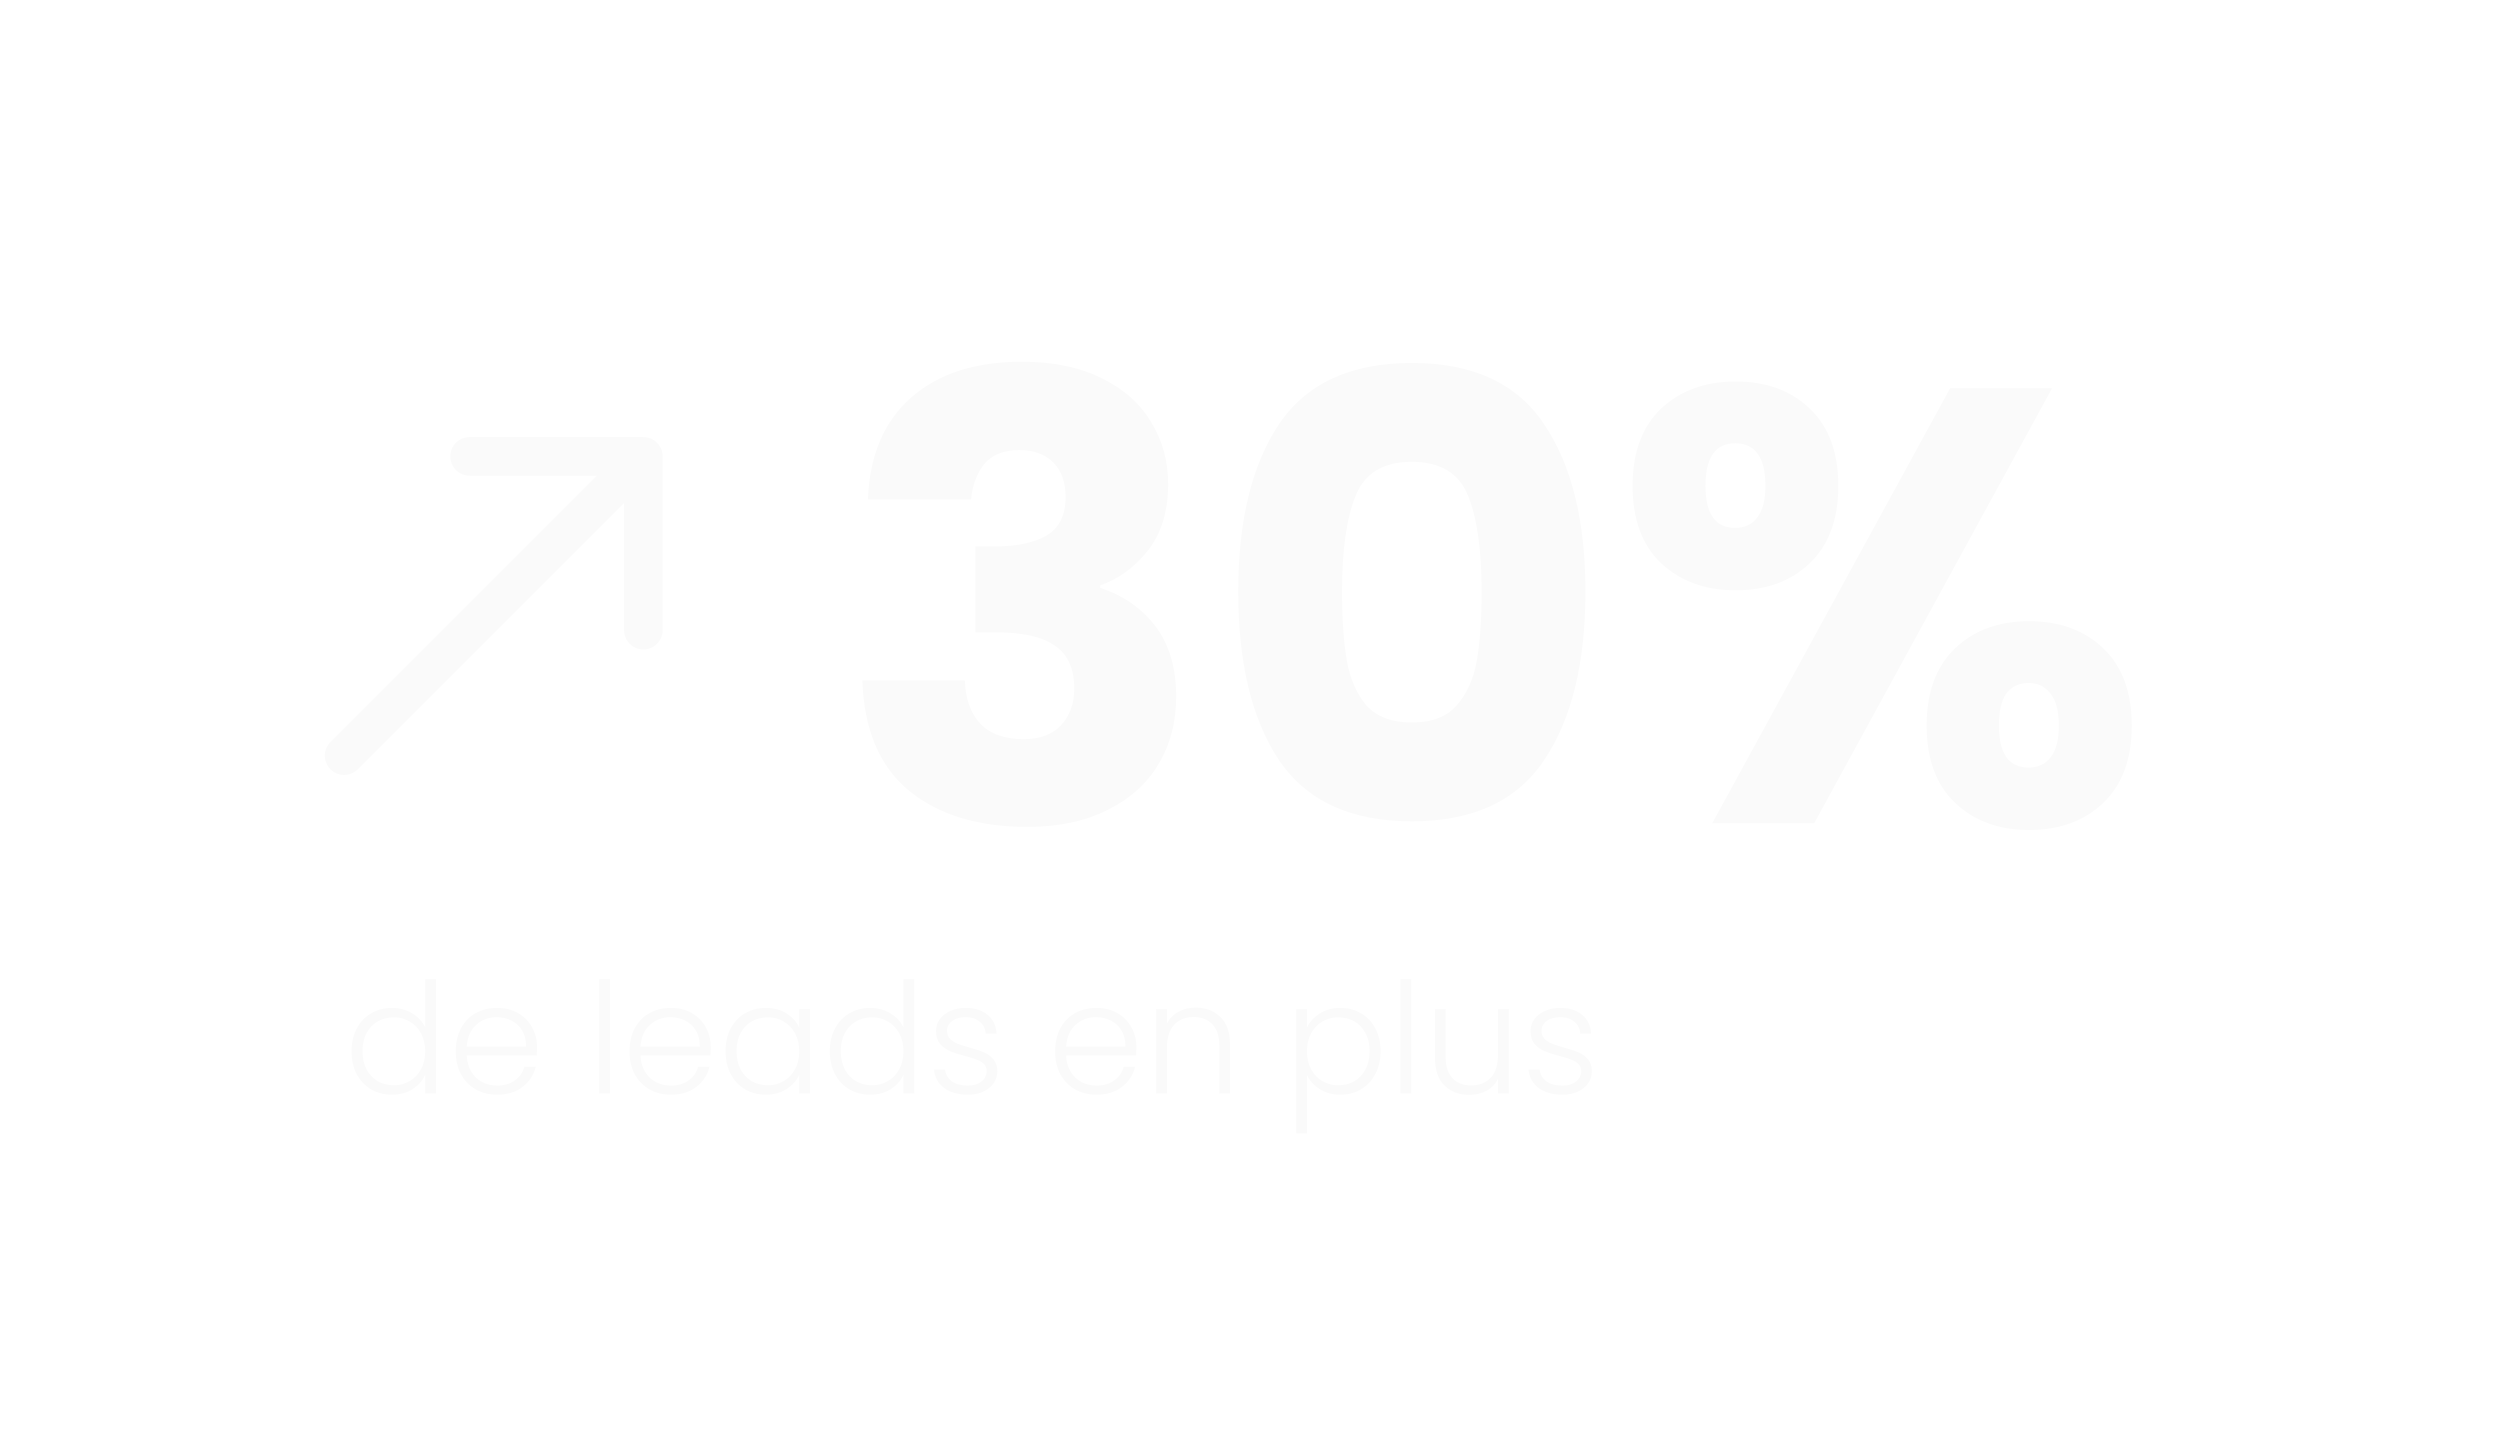 <svg width="259" height="150" viewBox="0 0 259 150" fill="none" xmlns="http://www.w3.org/2000/svg">
<g filter="url(#filter0_b_818_4029)">
<rect x="0.652" y="0.283" width="258" height="149" rx="10" fill="#FAFAFA" fill-opacity="0.1"/>
<path d="M34.238 76.869C33.457 77.65 33.457 78.917 34.238 79.698C35.019 80.479 36.285 80.479 37.067 79.698L34.238 76.869ZM68.652 47.283C68.652 46.179 67.757 45.283 66.652 45.283L48.652 45.283C47.548 45.283 46.652 46.179 46.652 47.283C46.652 48.388 47.548 49.283 48.652 49.283L64.652 49.283L64.652 65.283C64.652 66.388 65.548 67.283 66.652 67.283C67.757 67.283 68.652 66.388 68.652 65.283L68.652 47.283ZM37.067 79.698L68.067 48.698L65.238 45.869L34.238 76.869L37.067 79.698Z" fill="#FAFAFA"/>
<path d="M89.916 51.747C90.087 47.182 91.58 43.662 94.396 41.187C97.212 38.713 101.031 37.475 105.852 37.475C109.052 37.475 111.783 38.03 114.044 39.139C116.348 40.249 118.076 41.763 119.228 43.683C120.423 45.603 121.02 47.758 121.02 50.147C121.02 52.963 120.316 55.267 118.908 57.059C117.5 58.809 115.858 60.003 113.98 60.643V60.899C116.412 61.71 118.332 63.054 119.74 64.931C121.148 66.809 121.852 69.219 121.852 72.163C121.852 74.809 121.234 77.155 119.996 79.203C118.802 81.209 117.031 82.787 114.684 83.939C112.38 85.091 109.628 85.667 106.428 85.667C101.308 85.667 97.212 84.409 94.14 81.891C91.111 79.374 89.511 75.577 89.34 70.499H99.964C100.007 72.377 100.54 73.87 101.564 74.979C102.588 76.046 104.082 76.579 106.044 76.579C107.708 76.579 108.988 76.11 109.884 75.171C110.823 74.19 111.292 72.91 111.292 71.331C111.292 69.283 110.631 67.811 109.308 66.915C108.028 65.977 105.959 65.507 103.1 65.507H101.052V56.611H103.1C105.276 56.611 107.026 56.249 108.348 55.523C109.714 54.755 110.396 53.411 110.396 51.491C110.396 49.955 109.97 48.761 109.116 47.907C108.263 47.054 107.09 46.627 105.596 46.627C103.975 46.627 102.759 47.118 101.948 48.099C101.18 49.081 100.732 50.297 100.604 51.747H89.916ZM128.282 61.283C128.282 53.945 129.69 48.163 132.506 43.939C135.365 39.715 139.952 37.603 146.266 37.603C152.581 37.603 157.146 39.715 159.962 43.939C162.821 48.163 164.25 53.945 164.25 61.283C164.25 68.707 162.821 74.531 159.962 78.755C157.146 82.979 152.581 85.091 146.266 85.091C139.952 85.091 135.365 82.979 132.506 78.755C129.69 74.531 128.282 68.707 128.282 61.283ZM153.498 61.283C153.498 56.974 153.029 53.667 152.09 51.363C151.152 49.017 149.21 47.843 146.266 47.843C143.322 47.843 141.381 49.017 140.442 51.363C139.504 53.667 139.034 56.974 139.034 61.283C139.034 64.185 139.205 66.595 139.546 68.515C139.888 70.393 140.57 71.929 141.594 73.123C142.661 74.275 144.218 74.851 146.266 74.851C148.314 74.851 149.85 74.275 150.874 73.123C151.941 71.929 152.645 70.393 152.986 68.515C153.328 66.595 153.498 64.185 153.498 61.283ZM169.136 50.339C169.136 46.883 170.118 44.217 172.08 42.339C174.086 40.462 176.667 39.523 179.824 39.523C182.982 39.523 185.542 40.462 187.504 42.339C189.467 44.217 190.448 46.883 190.448 50.339C190.448 53.795 189.467 56.462 187.504 58.339C185.542 60.217 182.982 61.155 179.824 61.155C176.667 61.155 174.086 60.217 172.08 58.339C170.118 56.462 169.136 53.795 169.136 50.339ZM212.592 40.227L187.952 85.283H177.392L202.032 40.227H212.592ZM179.76 45.923C177.712 45.923 176.688 47.395 176.688 50.339C176.688 53.241 177.712 54.691 179.76 54.691C180.742 54.691 181.51 54.329 182.064 53.603C182.619 52.878 182.896 51.79 182.896 50.339C182.896 47.395 181.851 45.923 179.76 45.923ZM199.6 75.171C199.6 71.715 200.582 69.049 202.544 67.171C204.507 65.294 207.067 64.355 210.224 64.355C213.382 64.355 215.942 65.294 217.904 67.171C219.867 69.049 220.848 71.715 220.848 75.171C220.848 78.627 219.867 81.294 217.904 83.171C215.942 85.049 213.382 85.987 210.224 85.987C207.067 85.987 204.507 85.049 202.544 83.171C200.582 81.294 199.6 78.627 199.6 75.171ZM210.16 70.755C209.179 70.755 208.411 71.118 207.856 71.843C207.344 72.569 207.088 73.678 207.088 75.171C207.088 78.073 208.112 79.523 210.16 79.523C211.142 79.523 211.91 79.161 212.464 78.435C213.019 77.71 213.296 76.622 213.296 75.171C213.296 73.721 213.019 72.633 212.464 71.907C211.91 71.139 211.142 70.755 210.16 70.755Z" fill="#FAFAFA"/>
<path d="M36.42 108.899C36.42 108.003 36.602 107.219 36.964 106.547C37.327 105.865 37.823 105.342 38.452 104.979C39.092 104.606 39.812 104.419 40.612 104.419C41.38 104.419 42.074 104.606 42.692 104.979C43.311 105.353 43.764 105.838 44.052 106.435V101.443H45.172V113.283H44.052V111.331C43.786 111.939 43.348 112.441 42.74 112.835C42.132 113.219 41.418 113.411 40.596 113.411C39.796 113.411 39.076 113.225 38.436 112.851C37.807 112.478 37.311 111.95 36.948 111.267C36.596 110.585 36.42 109.795 36.42 108.899ZM44.052 108.915C44.052 108.211 43.908 107.593 43.62 107.059C43.332 106.526 42.938 106.115 42.436 105.827C41.946 105.539 41.402 105.395 40.804 105.395C40.186 105.395 39.631 105.534 39.14 105.811C38.65 106.089 38.26 106.494 37.972 107.027C37.695 107.55 37.556 108.174 37.556 108.899C37.556 109.614 37.695 110.243 37.972 110.787C38.26 111.321 38.65 111.731 39.14 112.019C39.631 112.297 40.186 112.435 40.804 112.435C41.402 112.435 41.946 112.291 42.436 112.003C42.938 111.715 43.332 111.305 43.62 110.771C43.908 110.238 44.052 109.619 44.052 108.915ZM55.633 108.467C55.633 108.851 55.623 109.145 55.601 109.347H48.353C48.385 110.009 48.545 110.574 48.833 111.043C49.121 111.513 49.5 111.87 49.969 112.115C50.439 112.35 50.951 112.467 51.505 112.467C52.231 112.467 52.839 112.291 53.329 111.939C53.831 111.587 54.161 111.113 54.321 110.515H55.505C55.292 111.369 54.833 112.067 54.129 112.611C53.436 113.145 52.561 113.411 51.505 113.411C50.684 113.411 49.948 113.23 49.297 112.867C48.647 112.494 48.135 111.971 47.761 111.299C47.399 110.617 47.217 109.822 47.217 108.915C47.217 108.009 47.399 107.214 47.761 106.531C48.124 105.849 48.631 105.326 49.281 104.963C49.932 104.601 50.673 104.419 51.505 104.419C52.337 104.419 53.063 104.601 53.681 104.963C54.311 105.326 54.791 105.817 55.121 106.435C55.463 107.043 55.633 107.721 55.633 108.467ZM54.497 108.435C54.508 107.785 54.375 107.23 54.097 106.771C53.831 106.313 53.463 105.966 52.993 105.731C52.524 105.497 52.012 105.379 51.457 105.379C50.625 105.379 49.916 105.646 49.329 106.179C48.743 106.713 48.417 107.465 48.353 108.435H54.497ZM63.193 101.443V113.283H62.073V101.443H63.193ZM73.633 108.467C73.633 108.851 73.623 109.145 73.601 109.347H66.353C66.385 110.009 66.545 110.574 66.833 111.043C67.121 111.513 67.5 111.87 67.969 112.115C68.439 112.35 68.951 112.467 69.505 112.467C70.231 112.467 70.839 112.291 71.329 111.939C71.831 111.587 72.161 111.113 72.321 110.515H73.505C73.292 111.369 72.833 112.067 72.129 112.611C71.436 113.145 70.561 113.411 69.505 113.411C68.684 113.411 67.948 113.23 67.297 112.867C66.647 112.494 66.135 111.971 65.761 111.299C65.399 110.617 65.217 109.822 65.217 108.915C65.217 108.009 65.399 107.214 65.761 106.531C66.124 105.849 66.631 105.326 67.281 104.963C67.932 104.601 68.673 104.419 69.505 104.419C70.337 104.419 71.063 104.601 71.681 104.963C72.311 105.326 72.791 105.817 73.121 106.435C73.463 107.043 73.633 107.721 73.633 108.467ZM72.497 108.435C72.508 107.785 72.375 107.23 72.097 106.771C71.831 106.313 71.463 105.966 70.993 105.731C70.524 105.497 70.012 105.379 69.457 105.379C68.625 105.379 67.916 105.646 67.329 106.179C66.743 106.713 66.417 107.465 66.353 108.435H72.497ZM75.17 108.899C75.17 108.003 75.346 107.219 75.698 106.547C76.061 105.865 76.557 105.342 77.186 104.979C77.826 104.606 78.546 104.419 79.346 104.419C80.178 104.419 80.893 104.611 81.49 104.995C82.098 105.379 82.536 105.87 82.802 106.467V104.547H83.922V113.283H82.802V111.347C82.525 111.945 82.082 112.441 81.474 112.835C80.877 113.219 80.162 113.411 79.33 113.411C78.541 113.411 77.826 113.225 77.186 112.851C76.557 112.478 76.061 111.95 75.698 111.267C75.346 110.585 75.17 109.795 75.17 108.899ZM82.802 108.915C82.802 108.211 82.658 107.593 82.37 107.059C82.082 106.526 81.688 106.115 81.186 105.827C80.696 105.539 80.152 105.395 79.554 105.395C78.936 105.395 78.381 105.534 77.89 105.811C77.4 106.089 77.01 106.494 76.722 107.027C76.445 107.55 76.306 108.174 76.306 108.899C76.306 109.614 76.445 110.243 76.722 110.787C77.01 111.321 77.4 111.731 77.89 112.019C78.381 112.297 78.936 112.435 79.554 112.435C80.152 112.435 80.696 112.291 81.186 112.003C81.688 111.715 82.082 111.305 82.37 110.771C82.658 110.238 82.802 109.619 82.802 108.915ZM85.967 108.899C85.967 108.003 86.149 107.219 86.511 106.547C86.874 105.865 87.37 105.342 87.999 104.979C88.639 104.606 89.359 104.419 90.159 104.419C90.927 104.419 91.621 104.606 92.239 104.979C92.858 105.353 93.311 105.838 93.599 106.435V101.443H94.719V113.283H93.599V111.331C93.333 111.939 92.895 112.441 92.287 112.835C91.679 113.219 90.965 113.411 90.143 113.411C89.343 113.411 88.623 113.225 87.983 112.851C87.354 112.478 86.858 111.95 86.495 111.267C86.143 110.585 85.967 109.795 85.967 108.899ZM93.599 108.915C93.599 108.211 93.455 107.593 93.167 107.059C92.879 106.526 92.485 106.115 91.983 105.827C91.493 105.539 90.949 105.395 90.351 105.395C89.733 105.395 89.178 105.534 88.687 105.811C88.197 106.089 87.807 106.494 87.519 107.027C87.242 107.55 87.103 108.174 87.103 108.899C87.103 109.614 87.242 110.243 87.519 110.787C87.807 111.321 88.197 111.731 88.687 112.019C89.178 112.297 89.733 112.435 90.351 112.435C90.949 112.435 91.493 112.291 91.983 112.003C92.485 111.715 92.879 111.305 93.167 110.771C93.455 110.238 93.599 109.619 93.599 108.915ZM100.284 113.411C99.281 113.411 98.46 113.182 97.82 112.723C97.191 112.254 96.839 111.619 96.764 110.819H97.916C97.969 111.31 98.199 111.71 98.604 112.019C99.02 112.318 99.575 112.467 100.268 112.467C100.876 112.467 101.351 112.323 101.692 112.035C102.044 111.747 102.22 111.39 102.22 110.963C102.22 110.665 102.124 110.419 101.932 110.227C101.74 110.035 101.495 109.886 101.196 109.779C100.908 109.662 100.513 109.539 100.012 109.411C99.361 109.241 98.833 109.07 98.428 108.899C98.023 108.729 97.676 108.478 97.388 108.147C97.111 107.806 96.972 107.353 96.972 106.787C96.972 106.361 97.1 105.966 97.356 105.603C97.612 105.241 97.975 104.953 98.444 104.739C98.913 104.526 99.447 104.419 100.044 104.419C100.983 104.419 101.74 104.659 102.316 105.139C102.892 105.609 103.201 106.259 103.244 107.091H102.124C102.092 106.579 101.889 106.169 101.516 105.859C101.153 105.539 100.652 105.379 100.012 105.379C99.447 105.379 98.988 105.513 98.636 105.779C98.284 106.046 98.108 106.377 98.108 106.771C98.108 107.113 98.209 107.395 98.412 107.619C98.625 107.833 98.887 108.003 99.196 108.131C99.505 108.249 99.921 108.382 100.444 108.531C101.073 108.702 101.575 108.867 101.948 109.027C102.321 109.187 102.641 109.422 102.908 109.731C103.175 110.041 103.313 110.451 103.324 110.963C103.324 111.433 103.196 111.854 102.94 112.227C102.684 112.59 102.327 112.878 101.868 113.091C101.409 113.305 100.881 113.411 100.284 113.411ZM117.727 108.467C117.727 108.851 117.716 109.145 117.695 109.347H110.447C110.479 110.009 110.639 110.574 110.927 111.043C111.215 111.513 111.594 111.87 112.063 112.115C112.532 112.35 113.044 112.467 113.599 112.467C114.324 112.467 114.932 112.291 115.423 111.939C115.924 111.587 116.255 111.113 116.415 110.515H117.599C117.386 111.369 116.927 112.067 116.223 112.611C115.53 113.145 114.655 113.411 113.599 113.411C112.778 113.411 112.042 113.23 111.391 112.867C110.74 112.494 110.228 111.971 109.855 111.299C109.492 110.617 109.311 109.822 109.311 108.915C109.311 108.009 109.492 107.214 109.855 106.531C110.218 105.849 110.724 105.326 111.375 104.963C112.026 104.601 112.767 104.419 113.599 104.419C114.431 104.419 115.156 104.601 115.775 104.963C116.404 105.326 116.884 105.817 117.215 106.435C117.556 107.043 117.727 107.721 117.727 108.467ZM116.591 108.435C116.602 107.785 116.468 107.23 116.191 106.771C115.924 106.313 115.556 105.966 115.087 105.731C114.618 105.497 114.106 105.379 113.551 105.379C112.719 105.379 112.01 105.646 111.423 106.179C110.836 106.713 110.511 107.465 110.447 108.435H116.591ZM123.872 104.387C124.917 104.387 125.771 104.713 126.432 105.363C127.093 106.003 127.424 106.937 127.424 108.163V113.283H126.32V108.291C126.32 107.342 126.08 106.617 125.6 106.115C125.131 105.614 124.485 105.363 123.664 105.363C122.821 105.363 122.149 105.63 121.648 106.163C121.147 106.697 120.896 107.481 120.896 108.515V113.283H119.776V104.547H120.896V106.035C121.173 105.502 121.573 105.097 122.096 104.819C122.619 104.531 123.211 104.387 123.872 104.387ZM135.396 106.467C135.673 105.881 136.11 105.395 136.708 105.011C137.316 104.617 138.036 104.419 138.868 104.419C139.657 104.419 140.366 104.606 140.996 104.979C141.636 105.342 142.132 105.865 142.484 106.547C142.846 107.219 143.028 108.003 143.028 108.899C143.028 109.795 142.846 110.585 142.484 111.267C142.132 111.95 141.636 112.478 140.996 112.851C140.366 113.225 139.657 113.411 138.868 113.411C138.046 113.411 137.332 113.219 136.724 112.835C136.116 112.441 135.673 111.95 135.396 111.363V117.411H134.292V104.547H135.396V106.467ZM141.892 108.899C141.892 108.174 141.748 107.55 141.46 107.027C141.182 106.494 140.798 106.089 140.308 105.811C139.817 105.534 139.262 105.395 138.644 105.395C138.046 105.395 137.497 105.539 136.996 105.827C136.505 106.115 136.116 106.526 135.828 107.059C135.54 107.593 135.396 108.211 135.396 108.915C135.396 109.619 135.54 110.238 135.828 110.771C136.116 111.305 136.505 111.715 136.996 112.003C137.497 112.291 138.046 112.435 138.644 112.435C139.262 112.435 139.817 112.297 140.308 112.019C140.798 111.731 141.182 111.321 141.46 110.787C141.748 110.243 141.892 109.614 141.892 108.899ZM146.209 101.443V113.283H145.089V101.443H146.209ZM156.313 104.547V113.283H155.193V111.747C154.937 112.291 154.542 112.707 154.009 112.995C153.476 113.283 152.878 113.427 152.217 113.427C151.172 113.427 150.318 113.107 149.657 112.467C148.996 111.817 148.665 110.878 148.665 109.651V104.547H149.769V109.523C149.769 110.473 150.004 111.198 150.473 111.699C150.953 112.201 151.604 112.451 152.425 112.451C153.268 112.451 153.94 112.185 154.441 111.651C154.942 111.118 155.193 110.334 155.193 109.299V104.547H156.313ZM161.878 113.411C160.875 113.411 160.054 113.182 159.414 112.723C158.785 112.254 158.433 111.619 158.358 110.819H159.51C159.563 111.31 159.793 111.71 160.198 112.019C160.614 112.318 161.169 112.467 161.862 112.467C162.47 112.467 162.945 112.323 163.286 112.035C163.638 111.747 163.814 111.39 163.814 110.963C163.814 110.665 163.718 110.419 163.526 110.227C163.334 110.035 163.089 109.886 162.79 109.779C162.502 109.662 162.107 109.539 161.606 109.411C160.955 109.241 160.427 109.07 160.022 108.899C159.617 108.729 159.27 108.478 158.982 108.147C158.705 107.806 158.566 107.353 158.566 106.787C158.566 106.361 158.694 105.966 158.95 105.603C159.206 105.241 159.569 104.953 160.038 104.739C160.507 104.526 161.041 104.419 161.638 104.419C162.577 104.419 163.334 104.659 163.91 105.139C164.486 105.609 164.795 106.259 164.838 107.091H163.718C163.686 106.579 163.483 106.169 163.11 105.859C162.747 105.539 162.246 105.379 161.606 105.379C161.041 105.379 160.582 105.513 160.23 105.779C159.878 106.046 159.702 106.377 159.702 106.771C159.702 107.113 159.803 107.395 160.006 107.619C160.219 107.833 160.481 108.003 160.79 108.131C161.099 108.249 161.515 108.382 162.038 108.531C162.667 108.702 163.169 108.867 163.542 109.027C163.915 109.187 164.235 109.422 164.502 109.731C164.769 110.041 164.907 110.451 164.918 110.963C164.918 111.433 164.79 111.854 164.534 112.227C164.278 112.59 163.921 112.878 163.462 113.091C163.003 113.305 162.475 113.411 161.878 113.411Z" fill="#FAFAFA"/>
</g>
<defs>
<filter id="filter0_b_818_4029" x="-13.348" y="-13.717" width="286" height="177" filterUnits="userSpaceOnUse" color-interpolation-filters="sRGB">
<feFlood flood-opacity="0" result="BackgroundImageFix"/>
<feGaussianBlur in="BackgroundImageFix" stdDeviation="7"/>
<feComposite in2="SourceAlpha" operator="in" result="effect1_backgroundBlur_818_4029"/>
<feBlend mode="normal" in="SourceGraphic" in2="effect1_backgroundBlur_818_4029" result="shape"/>
</filter>
</defs>
</svg>
